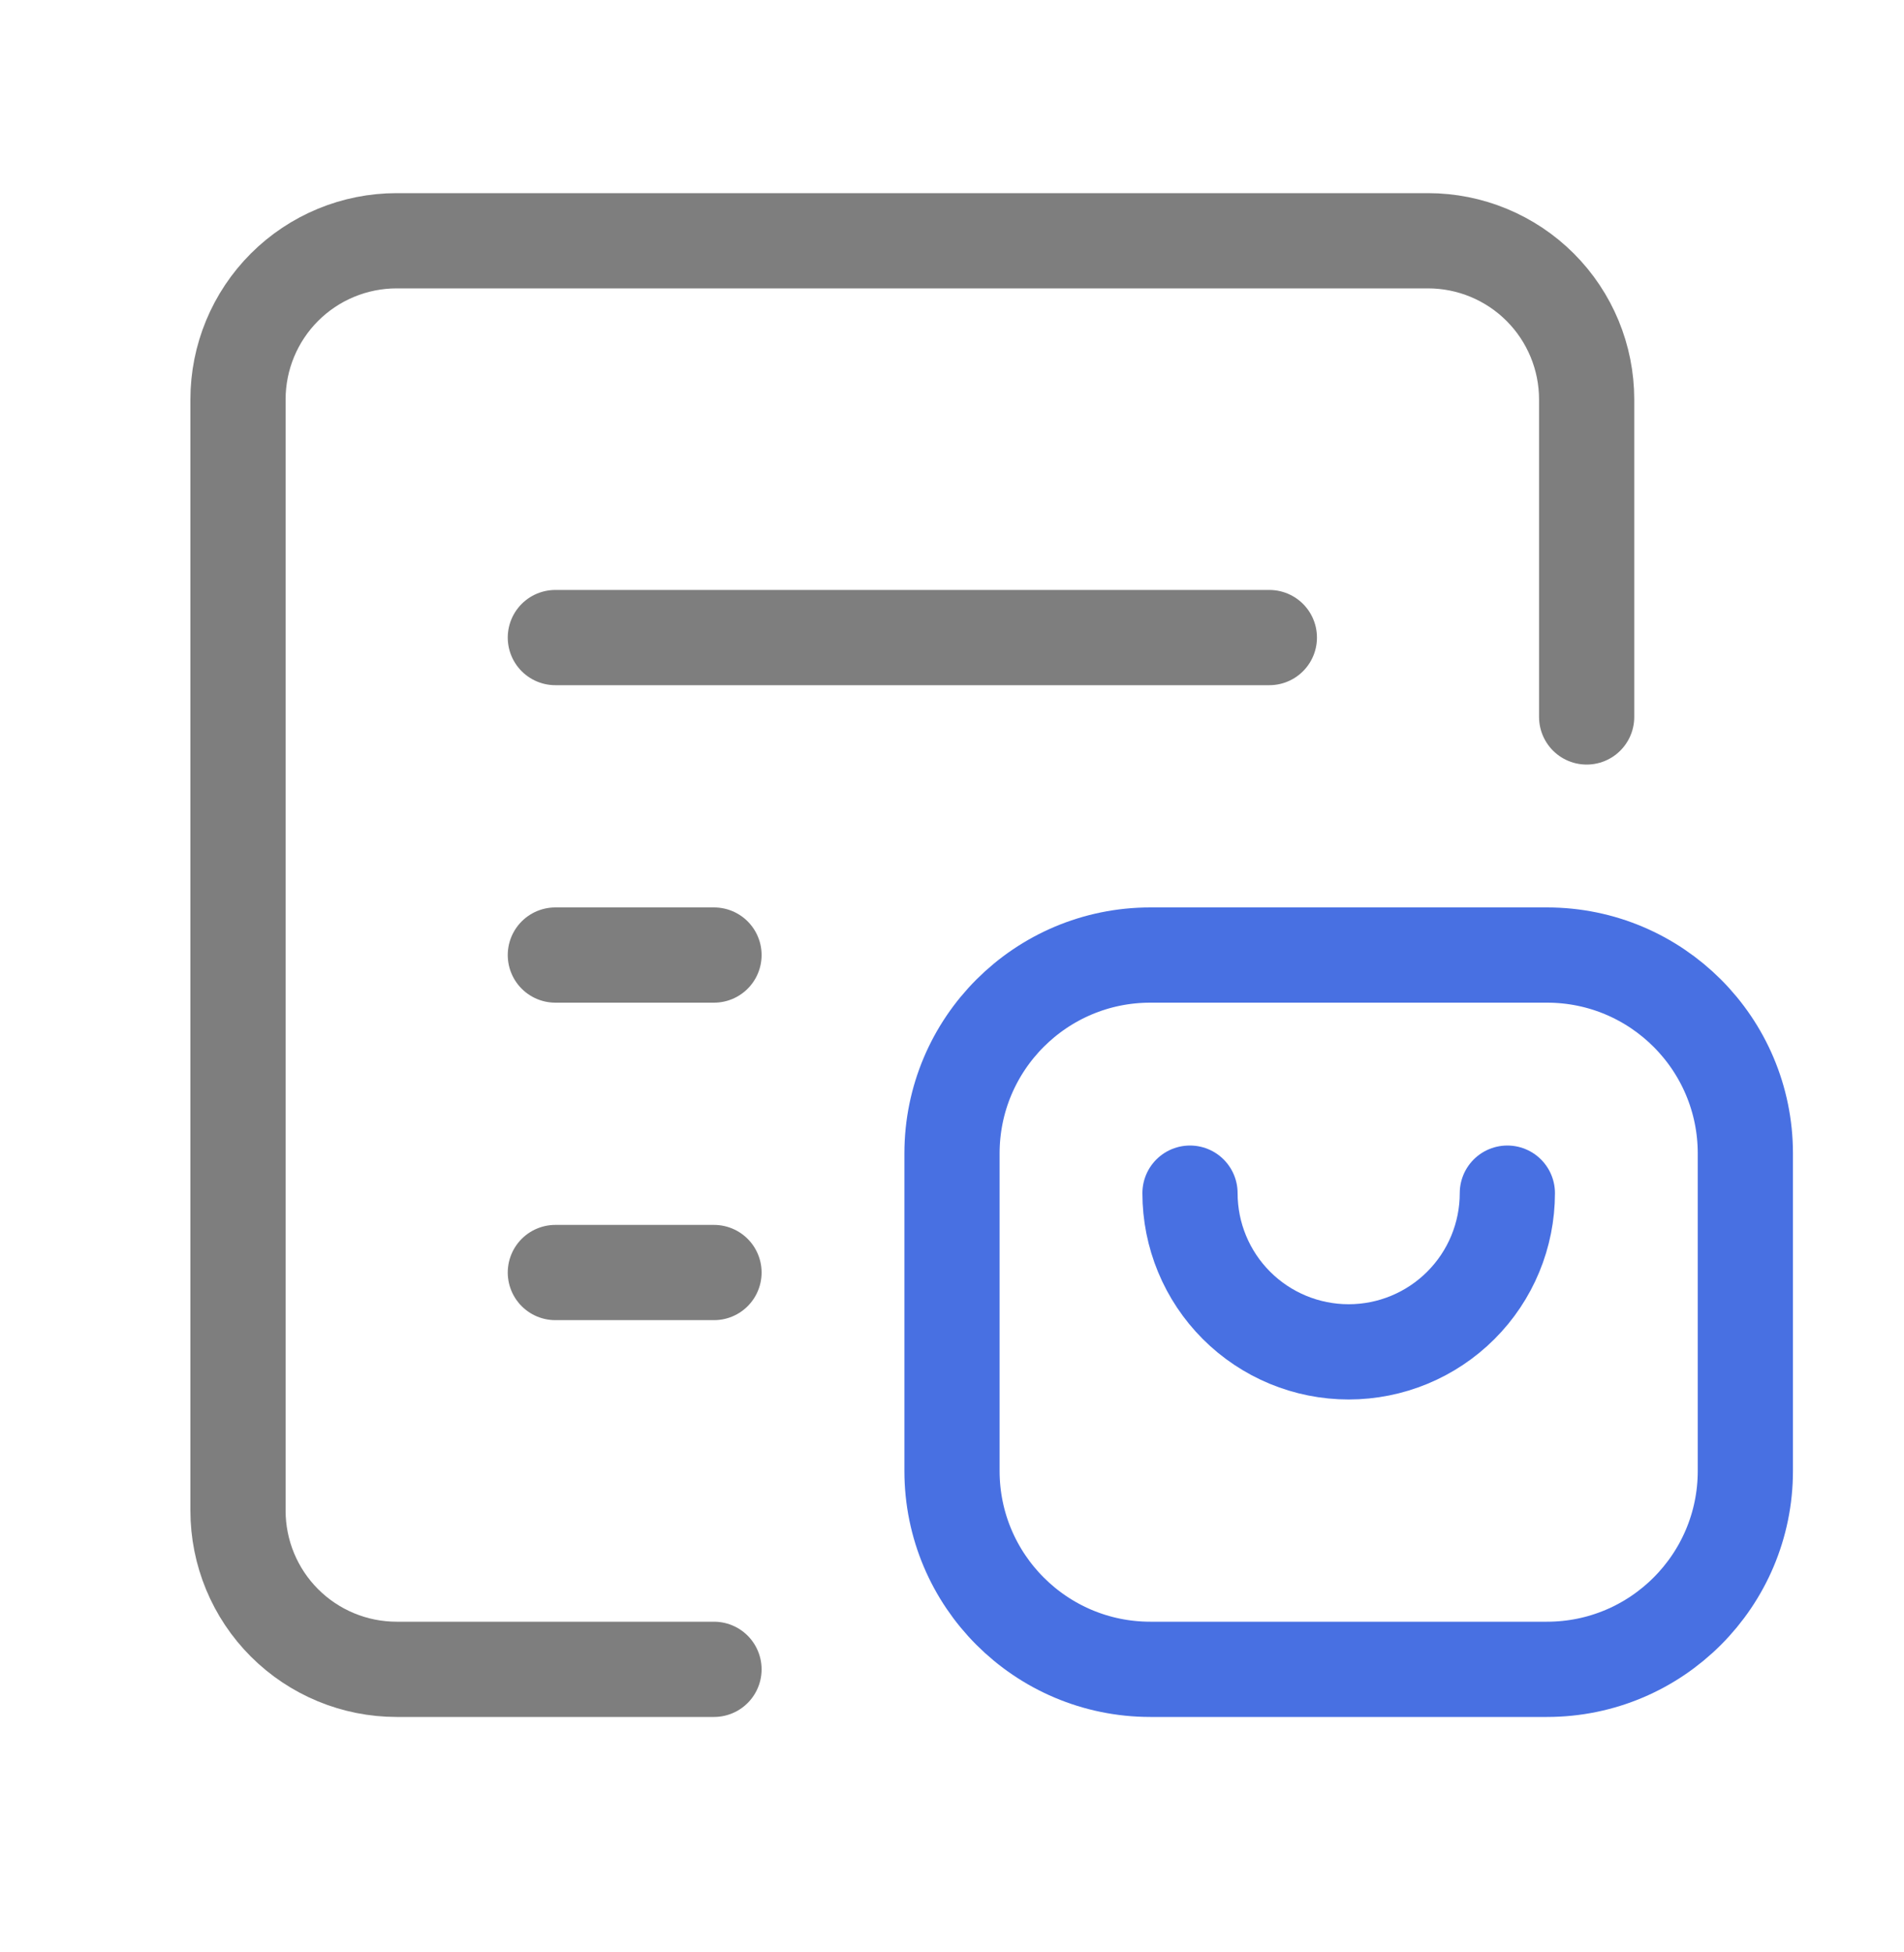 <svg width="40" height="41" viewBox="0 0 40 41" fill="none" xmlns="http://www.w3.org/2000/svg">
<g clip-path="url(#clip0_8173_132)">
<path d="M11.667 13.389H26.667" stroke="#7E7E7E" stroke-width="2" stroke-linecap="round" stroke-linejoin="round"/>
<path d="M11.667 20.056H15" stroke="#7E7E7E" stroke-width="2" stroke-linecap="round" stroke-linejoin="round"/>
<path d="M11.667 26.723H15" stroke="#7E7E7E" stroke-width="2" stroke-linecap="round" stroke-linejoin="round"/>
<path d="M25 25.056C25 25.94 25.351 26.788 25.976 27.413C26.601 28.038 27.449 28.389 28.333 28.389C29.217 28.389 30.065 28.038 30.69 27.413C31.316 26.788 31.667 25.94 31.667 25.056" stroke="#4870E2" stroke-width="2" stroke-linecap="round" stroke-linejoin="round"/>
<path d="M32.5 20.056H24.167C21.866 20.056 20 21.921 20 24.223V30.889C20 33.19 21.866 35.056 24.167 35.056H32.5C34.801 35.056 36.667 33.19 36.667 30.889V24.223C36.667 21.921 34.801 20.056 32.5 20.056Z" stroke="#4870E2" stroke-width="2" stroke-linecap="round" stroke-linejoin="round"/>
<path d="M33.333 15.056V8.389C33.333 7.505 32.982 6.657 32.357 6.032C31.732 5.407 30.884 5.056 30 5.056H8.333C7.449 5.056 6.601 5.407 5.976 6.032C5.351 6.657 5 7.505 5 8.389V31.723C5 32.607 5.351 33.455 5.976 34.08C6.601 34.705 7.449 35.056 8.333 35.056H15" stroke="#7E7E7E" stroke-width="2" stroke-linecap="round" stroke-linejoin="round"/>
</g>
<defs>
<clipPath id="clip0_8173_132">
<rect width="40" height="40" fill="white" transform="translate(0 0.056)"/>
</clipPath>
</defs>
</svg>
